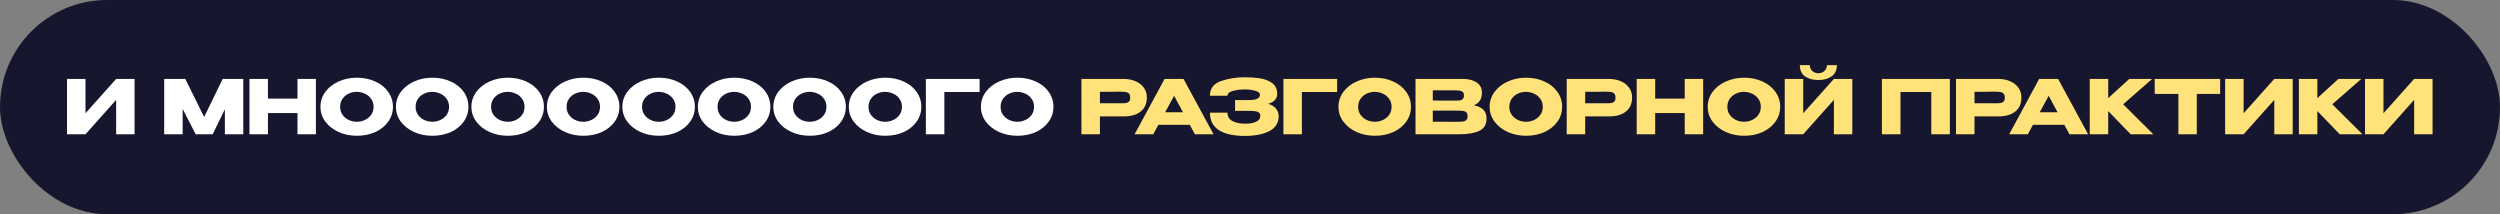 <?xml version="1.0" encoding="UTF-8"?> <svg xmlns="http://www.w3.org/2000/svg" width="1564" height="134" viewBox="0 0 1564 134" fill="none"><rect x="0" y="0" width="1564" height="134" fill="#808080" stroke="none"/><rect width="1564" height="134" rx="67" fill="#17162F"></rect><path d="M53.481 49.361V70.847L72.673 49.361H84.188V84H72.673V62.468L53.481 84H41.919V49.361H53.481ZM152.195 49.361V84H140.68V68.365L133.05 84H122.424L114.279 68.178V84H102.717V49.361H115.917L127.713 73.187L139.322 49.361H152.195ZM167.626 61.672H186.116V49.361H197.631V84H186.116V70.753H167.626V84H156.064V49.361H167.626V61.672ZM223.223 48.612C227.498 48.612 231.352 49.408 234.785 50.999C238.249 52.559 240.948 54.728 242.883 57.506C244.849 60.252 245.832 63.357 245.832 66.821C245.832 70.254 244.849 73.343 242.883 76.089C240.948 78.835 238.264 81.004 234.832 82.596C231.399 84.156 227.545 84.936 223.27 84.936C219.15 84.936 215.343 84.156 211.848 82.596C208.353 81.004 205.576 78.835 203.516 76.089C201.487 73.312 200.473 70.222 200.473 66.821C200.473 63.388 201.487 60.283 203.516 57.506C205.576 54.728 208.337 52.559 211.801 50.999C215.296 49.408 219.104 48.612 223.223 48.612ZM223.27 76.183C225.017 76.183 226.687 75.808 228.278 75.059C229.901 74.31 231.212 73.234 232.21 71.829C233.209 70.425 233.708 68.756 233.708 66.821C233.708 64.886 233.193 63.217 232.163 61.812C231.165 60.377 229.854 59.3 228.231 58.582C226.609 57.833 224.924 57.459 223.176 57.459C221.397 57.459 219.712 57.833 218.121 58.582C216.529 59.331 215.234 60.423 214.235 61.859C213.268 63.263 212.784 64.917 212.784 66.821C212.784 68.756 213.284 70.425 214.282 71.829C215.281 73.234 216.576 74.31 218.167 75.059C219.79 75.808 221.491 76.183 223.27 76.183ZM270.444 48.612C274.719 48.612 278.573 49.408 282.006 50.999C285.47 52.559 288.169 54.728 290.104 57.506C292.07 60.252 293.053 63.357 293.053 66.821C293.053 70.254 292.07 73.343 290.104 76.089C288.169 78.835 285.486 81.004 282.053 82.596C278.62 84.156 274.766 84.936 270.491 84.936C266.372 84.936 262.564 84.156 259.069 82.596C255.574 81.004 252.797 78.835 250.737 76.089C248.709 73.312 247.694 70.222 247.694 66.821C247.694 63.388 248.709 60.283 250.737 57.506C252.797 54.728 255.558 52.559 259.022 50.999C262.518 49.408 266.325 48.612 270.444 48.612ZM270.491 76.183C272.238 76.183 273.908 75.808 275.499 75.059C277.122 74.31 278.433 73.234 279.431 71.829C280.43 70.425 280.929 68.756 280.929 66.821C280.929 64.886 280.414 63.217 279.385 61.812C278.386 60.377 277.075 59.3 275.453 58.582C273.83 57.833 272.145 57.459 270.397 57.459C268.618 57.459 266.933 57.833 265.342 58.582C263.75 59.331 262.455 60.423 261.457 61.859C260.489 63.263 260.005 64.917 260.005 66.821C260.005 68.756 260.505 70.425 261.503 71.829C262.502 73.234 263.797 74.31 265.389 75.059C267.011 75.808 268.712 76.183 270.491 76.183ZM317.665 48.612C321.94 48.612 325.794 49.408 329.227 50.999C332.691 52.559 335.39 54.728 337.325 57.506C339.291 60.252 340.274 63.357 340.274 66.821C340.274 70.254 339.291 73.343 337.325 76.089C335.39 78.835 332.707 81.004 329.274 82.596C325.841 84.156 321.987 84.936 317.712 84.936C313.593 84.936 309.785 84.156 306.29 82.596C302.795 81.004 300.018 78.835 297.958 76.089C295.93 73.312 294.916 70.222 294.916 66.821C294.916 63.388 295.93 60.283 297.958 57.506C300.018 54.728 302.78 52.559 306.244 50.999C309.739 49.408 313.546 48.612 317.665 48.612ZM317.712 76.183C319.46 76.183 321.129 75.808 322.721 75.059C324.343 74.31 325.654 73.234 326.653 71.829C327.651 70.425 328.151 68.756 328.151 66.821C328.151 64.886 327.636 63.217 326.606 61.812C325.607 60.377 324.297 59.3 322.674 58.582C321.051 57.833 319.366 57.459 317.618 57.459C315.84 57.459 314.154 57.833 312.563 58.582C310.971 59.331 309.676 60.423 308.678 61.859C307.71 63.263 307.227 64.917 307.227 66.821C307.227 68.756 307.726 70.425 308.724 71.829C309.723 73.234 311.018 74.31 312.61 75.059C314.232 75.808 315.933 76.183 317.712 76.183ZM364.886 48.612C369.162 48.612 373.016 49.408 376.448 50.999C379.912 52.559 382.612 54.728 384.546 57.506C386.512 60.252 387.495 63.357 387.495 66.821C387.495 70.254 386.512 73.343 384.546 76.089C382.612 78.835 379.928 81.004 376.495 82.596C373.062 84.156 369.208 84.936 364.933 84.936C360.814 84.936 357.007 84.156 353.512 82.596C350.016 81.004 347.239 78.835 345.179 76.089C343.151 73.312 342.137 70.222 342.137 66.821C342.137 63.388 343.151 60.283 345.179 57.506C347.239 54.728 350.001 52.559 353.465 50.999C356.96 49.408 360.767 48.612 364.886 48.612ZM364.933 76.183C366.681 76.183 368.35 75.808 369.942 75.059C371.564 74.31 372.875 73.234 373.874 71.829C374.872 70.425 375.372 68.756 375.372 66.821C375.372 64.886 374.857 63.217 373.827 61.812C372.828 60.377 371.518 59.3 369.895 58.582C368.272 57.833 366.587 57.459 364.839 57.459C363.061 57.459 361.376 57.833 359.784 58.582C358.192 59.331 356.897 60.423 355.899 61.859C354.931 63.263 354.448 64.917 354.448 66.821C354.448 68.756 354.947 70.425 355.946 71.829C356.944 73.234 358.239 74.31 359.831 75.059C361.454 75.808 363.154 76.183 364.933 76.183ZM412.107 48.612C416.383 48.612 420.237 49.408 423.669 50.999C427.133 52.559 429.833 54.728 431.768 57.506C433.734 60.252 434.717 63.357 434.717 66.821C434.717 70.254 433.734 73.343 431.768 76.089C429.833 78.835 427.149 81.004 423.716 82.596C420.284 84.156 416.43 84.936 412.154 84.936C408.035 84.936 404.228 84.156 400.733 82.596C397.238 81.004 394.46 78.835 392.401 76.089C390.372 73.312 389.358 70.222 389.358 66.821C389.358 63.388 390.372 60.283 392.401 57.506C394.46 54.728 397.222 52.559 400.686 50.999C404.181 49.408 407.988 48.612 412.107 48.612ZM412.154 76.183C413.902 76.183 415.571 75.808 417.163 75.059C418.786 74.31 420.096 73.234 421.095 71.829C422.094 70.425 422.593 68.756 422.593 66.821C422.593 64.886 422.078 63.217 421.048 61.812C420.05 60.377 418.739 59.3 417.116 58.582C415.493 57.833 413.808 57.459 412.061 57.459C410.282 57.459 408.597 57.833 407.005 58.582C405.414 59.331 404.119 60.423 403.12 61.859C402.153 63.263 401.669 64.917 401.669 66.821C401.669 68.756 402.168 70.425 403.167 71.829C404.165 73.234 405.46 74.31 407.052 75.059C408.675 75.808 410.375 76.183 412.154 76.183ZM459.329 48.612C463.604 48.612 467.458 49.408 470.891 50.999C474.355 52.559 477.054 54.728 478.989 57.506C480.955 60.252 481.938 63.357 481.938 66.821C481.938 70.254 480.955 73.343 478.989 76.089C477.054 78.835 474.37 81.004 470.937 82.596C467.505 84.156 463.651 84.936 459.375 84.936C455.256 84.936 451.449 84.156 447.954 82.596C444.459 81.004 441.681 78.835 439.622 76.089C437.593 73.312 436.579 70.222 436.579 66.821C436.579 63.388 437.593 60.283 439.622 57.506C441.681 54.728 444.443 52.559 447.907 50.999C451.402 49.408 455.209 48.612 459.329 48.612ZM459.375 76.183C461.123 76.183 462.793 75.808 464.384 75.059C466.007 74.31 467.317 73.234 468.316 71.829C469.315 70.425 469.814 68.756 469.814 66.821C469.814 64.886 469.299 63.217 468.269 61.812C467.271 60.377 465.96 59.3 464.337 58.582C462.714 57.833 461.029 57.459 459.282 57.459C457.503 57.459 455.818 57.833 454.226 58.582C452.635 59.331 451.34 60.423 450.341 61.859C449.374 63.263 448.89 64.917 448.89 66.821C448.89 68.756 449.389 70.425 450.388 71.829C451.387 73.234 452.682 74.31 454.273 75.059C455.896 75.808 457.597 76.183 459.375 76.183ZM506.55 48.612C510.825 48.612 514.679 49.408 518.112 50.999C521.576 52.559 524.275 54.728 526.21 57.506C528.176 60.252 529.159 63.357 529.159 66.821C529.159 70.254 528.176 73.343 526.21 76.089C524.275 78.835 521.591 81.004 518.159 82.596C514.726 84.156 510.872 84.936 506.597 84.936C502.477 84.936 498.67 84.156 495.175 82.596C491.68 81.004 488.902 78.835 486.843 76.089C484.814 73.312 483.8 70.222 483.8 66.821C483.8 63.388 484.814 60.283 486.843 57.506C488.902 54.728 491.664 52.559 495.128 50.999C498.623 49.408 502.43 48.612 506.55 48.612ZM506.597 76.183C508.344 76.183 510.014 75.808 511.605 75.059C513.228 74.31 514.539 73.234 515.537 71.829C516.536 70.425 517.035 68.756 517.035 66.821C517.035 64.886 516.52 63.217 515.49 61.812C514.492 60.377 513.181 59.3 511.558 58.582C509.936 57.833 508.25 57.459 506.503 57.459C504.724 57.459 503.039 57.833 501.447 58.582C499.856 59.331 498.561 60.423 497.562 61.859C496.595 63.263 496.111 64.917 496.111 66.821C496.111 68.756 496.61 70.425 497.609 71.829C498.608 73.234 499.903 74.31 501.494 75.059C503.117 75.808 504.818 76.183 506.597 76.183ZM553.771 48.612C558.046 48.612 561.9 49.408 565.333 50.999C568.797 52.559 571.496 54.728 573.431 57.506C575.397 60.252 576.38 63.357 576.38 66.821C576.38 70.254 575.397 73.343 573.431 76.089C571.496 78.835 568.812 81.004 565.38 82.596C561.947 84.156 558.093 84.936 553.818 84.936C549.698 84.936 545.891 84.156 542.396 82.596C538.901 81.004 536.124 78.835 534.064 76.089C532.036 73.312 531.021 70.222 531.021 66.821C531.021 63.388 532.036 60.283 534.064 57.506C536.124 54.728 538.885 52.559 542.349 50.999C545.844 49.408 549.652 48.612 553.771 48.612ZM553.818 76.183C555.565 76.183 557.235 75.808 558.826 75.059C560.449 74.31 561.76 73.234 562.758 71.829C563.757 70.425 564.256 68.756 564.256 66.821C564.256 64.886 563.741 63.217 562.712 61.812C561.713 60.377 560.402 59.3 558.78 58.582C557.157 57.833 555.472 57.459 553.724 57.459C551.945 57.459 550.26 57.833 548.669 58.582C547.077 59.331 545.782 60.423 544.783 61.859C543.816 63.263 543.332 64.917 543.332 66.821C543.332 68.756 543.832 70.425 544.83 71.829C545.829 73.234 547.124 74.31 548.715 75.059C550.338 75.808 552.039 76.183 553.818 76.183ZM612.835 49.361V57.553H590.788V84H579.226V49.361H612.835ZM636.419 48.612C640.695 48.612 644.549 49.408 647.981 50.999C651.445 52.559 654.145 54.728 656.079 57.506C658.045 60.252 659.028 63.357 659.028 66.821C659.028 70.254 658.045 73.343 656.079 76.089C654.145 78.835 651.461 81.004 648.028 82.596C644.595 84.156 640.741 84.936 636.466 84.936C632.347 84.936 628.54 84.156 625.045 82.596C621.549 81.004 618.772 78.835 616.712 76.089C614.684 73.312 613.67 70.222 613.67 66.821C613.67 63.388 614.684 60.283 616.712 57.506C618.772 54.728 621.534 52.559 624.998 50.999C628.493 49.408 632.3 48.612 636.419 48.612ZM636.466 76.183C638.214 76.183 639.883 75.808 641.475 75.059C643.098 74.31 644.408 73.234 645.407 71.829C646.405 70.425 646.905 68.756 646.905 66.821C646.905 64.886 646.39 63.217 645.36 61.812C644.361 60.377 643.051 59.3 641.428 58.582C639.805 57.833 638.12 57.459 636.373 57.459C634.594 57.459 632.909 57.833 631.317 58.582C629.726 59.331 628.431 60.423 627.432 61.859C626.464 63.263 625.981 64.917 625.981 66.821C625.981 68.756 626.48 70.425 627.479 71.829C628.477 73.234 629.772 74.31 631.364 75.059C632.987 75.808 634.687 76.183 636.466 76.183Z" fill="white"></path><path d="M702.714 49.361C705.617 49.361 708.176 49.844 710.391 50.812C712.638 51.779 714.37 53.137 715.587 54.884C716.835 56.601 717.459 58.598 717.459 60.876V61.063C717.459 64.808 716.18 67.71 713.621 69.77C711.062 71.798 707.567 72.812 703.136 72.812H688.11V84H676.548V49.361H702.714ZM700.655 64.621C702.277 64.621 703.479 64.574 704.259 64.48C705.07 64.387 705.741 64.09 706.272 63.591C706.802 63.092 707.068 62.265 707.068 61.11C707.068 59.924 706.802 59.066 706.272 58.535C705.741 58.005 705.055 57.677 704.212 57.553C703.37 57.428 702.184 57.365 700.655 57.365H699.11C698.486 57.365 697.394 57.381 695.833 57.412C694.273 57.412 691.698 57.412 688.11 57.412V64.621H700.608H700.655ZM759.191 84H747.535L744.305 78.055H724.692L721.462 84H709.806L728.577 49.361H740.42L759.191 84ZM734.522 59.94L728.905 70.238H740.092L734.522 59.94ZM799.956 72.532C799.925 76.869 797.959 80.037 794.058 82.034C790.157 84.031 785.07 85.03 778.798 85.03C771.714 85.03 766.3 83.828 762.555 81.425C758.81 78.991 756.938 75.34 756.938 70.472H767.891C767.891 72.875 768.952 74.638 771.074 75.761C773.196 76.854 775.771 77.384 778.798 77.353C781.45 77.415 783.713 77.057 785.585 76.276C787.458 75.496 788.409 74.248 788.441 72.532C788.441 71.658 788.206 71.002 787.738 70.566C787.27 70.097 786.537 69.785 785.538 69.629C784.54 69.442 783.135 69.349 781.325 69.349H772.666V62.608H781.325C783.822 62.608 785.601 62.296 786.662 61.672C787.723 61.048 788.253 60.283 788.253 59.378C788.253 58.223 787.333 57.381 785.492 56.85C783.682 56.289 781.45 55.992 778.798 55.961C775.771 55.961 773.196 56.289 771.074 56.944C768.952 57.568 767.891 58.551 767.891 59.893H756.938C756.938 55.399 759.2 52.357 763.725 50.765C768.281 49.142 773.305 48.331 778.798 48.331C782.137 48.331 785.242 48.549 788.113 48.986C791.015 49.392 793.558 50.359 795.743 51.889C797.927 53.418 799.02 55.68 799.02 58.676C799.02 61.734 797.147 63.825 793.402 64.948C797.459 66.165 799.644 68.662 799.956 72.438V72.532ZM836.507 49.361V57.553H814.459V84H802.897V49.361H836.507ZM860.091 48.612C864.367 48.612 868.221 49.408 871.653 50.999C875.117 52.559 877.817 54.728 879.751 57.506C881.717 60.252 882.7 63.357 882.7 66.821C882.7 70.254 881.717 73.343 879.751 76.089C877.817 78.835 875.133 81.004 871.7 82.596C868.267 84.156 864.413 84.936 860.138 84.936C856.019 84.936 852.212 84.156 848.716 82.596C845.221 81.004 842.444 78.835 840.384 76.089C838.356 73.312 837.342 70.222 837.342 66.821C837.342 63.388 838.356 60.283 840.384 57.506C842.444 54.728 845.206 52.559 848.67 50.999C852.165 49.408 855.972 48.612 860.091 48.612ZM860.138 76.183C861.886 76.183 863.555 75.808 865.147 75.059C866.769 74.31 868.08 73.234 869.079 71.829C870.077 70.425 870.577 68.756 870.577 66.821C870.577 64.886 870.062 63.217 869.032 61.812C868.033 60.377 866.723 59.3 865.1 58.582C863.477 57.833 861.792 57.459 860.044 57.459C858.266 57.459 856.581 57.833 854.989 58.582C853.397 59.331 852.102 60.423 851.104 61.859C850.136 63.263 849.653 64.917 849.653 66.821C849.653 68.756 850.152 70.425 851.151 71.829C852.149 73.234 853.444 74.31 855.036 75.059C856.659 75.808 858.359 76.183 860.138 76.183ZM922.011 65.838C924.632 66.368 926.614 67.289 927.956 68.6C929.297 69.879 929.968 71.72 929.968 74.123V74.31C929.968 77.837 928.502 80.333 925.568 81.8C922.666 83.235 918.484 83.969 913.023 84H912.93H911.104H885.546V49.361H915.176C918.796 49.392 921.683 50.141 923.836 51.608C925.99 53.074 927.066 55.15 927.066 57.833V58.021C927.066 60.049 926.645 61.703 925.802 62.982C924.96 64.262 923.696 65.214 922.011 65.838ZM909.747 62.936C911.307 62.936 912.446 62.904 913.164 62.842C913.913 62.748 914.537 62.468 915.036 61.999C915.567 61.531 915.832 60.751 915.832 59.659C915.832 58.66 915.582 57.943 915.083 57.506C914.584 57.069 913.944 56.803 913.164 56.71C912.383 56.585 911.244 56.523 909.747 56.523H909.7H896.359V62.889C899.573 62.889 901.695 62.904 902.725 62.936H904.972H909.747ZM911.291 76.183C913.039 76.183 914.35 76.136 915.223 76.042C916.097 75.918 916.799 75.606 917.33 75.106C917.86 74.576 918.125 73.749 918.125 72.625C918.125 71.533 917.86 70.753 917.33 70.285C916.799 69.785 916.097 69.489 915.223 69.395C914.35 69.27 913.039 69.208 911.291 69.208H911.244H896.359V76.136C900.759 76.136 903.88 76.152 905.721 76.183C907.593 76.183 908.873 76.183 909.559 76.183H911.291ZM954.671 48.612C958.946 48.612 962.8 49.408 966.233 50.999C969.697 52.559 972.396 54.728 974.331 57.506C976.297 60.252 977.28 63.357 977.28 66.821C977.28 70.254 976.297 73.343 974.331 76.089C972.396 78.835 969.712 81.004 966.28 82.596C962.847 84.156 958.993 84.936 954.718 84.936C950.598 84.936 946.791 84.156 943.296 82.596C939.801 81.004 937.023 78.835 934.964 76.089C932.935 73.312 931.921 70.222 931.921 66.821C931.921 63.388 932.935 60.283 934.964 57.506C937.023 54.728 939.785 52.559 943.249 50.999C946.744 49.408 950.551 48.612 954.671 48.612ZM954.718 76.183C956.465 76.183 958.135 75.808 959.726 75.059C961.349 74.31 962.66 73.234 963.658 71.829C964.657 70.425 965.156 68.756 965.156 66.821C965.156 64.886 964.641 63.217 963.611 61.812C962.613 60.377 961.302 59.3 959.679 58.582C958.057 57.833 956.371 57.459 954.624 57.459C952.845 57.459 951.16 57.833 949.568 58.582C947.977 59.331 946.682 60.423 945.683 61.859C944.716 63.263 944.232 64.917 944.232 66.821C944.232 68.756 944.731 70.425 945.73 71.829C946.729 73.234 948.024 74.31 949.615 75.059C951.238 75.808 952.939 76.183 954.718 76.183ZM1006.29 49.361C1009.19 49.361 1011.75 49.844 1013.97 50.812C1016.22 51.779 1017.95 53.137 1019.16 54.884C1020.41 56.601 1021.04 58.598 1021.04 60.876V61.063C1021.04 64.808 1019.76 67.71 1017.2 69.77C1014.64 71.798 1011.14 72.812 1006.71 72.812H991.687V84H980.125V49.361H1006.29ZM1004.23 64.621C1005.86 64.621 1007.06 64.574 1007.84 64.48C1008.65 64.387 1009.32 64.09 1009.85 63.591C1010.38 63.092 1010.65 62.265 1010.65 61.11C1010.65 59.924 1010.38 59.066 1009.85 58.535C1009.32 58.005 1008.63 57.677 1007.79 57.553C1006.95 57.428 1005.76 57.365 1004.23 57.365H1002.69C1002.06 57.365 1000.97 57.381 999.411 57.412C997.851 57.412 995.276 57.412 991.687 57.412V64.621H1004.19H1004.23ZM1035.48 61.672H1053.97V49.361H1065.49V84H1053.97V70.753H1035.48V84H1023.92V49.361H1035.48V61.672ZM1091.08 48.612C1095.35 48.612 1099.21 49.408 1102.64 50.999C1106.1 52.559 1108.8 54.728 1110.74 57.506C1112.7 60.252 1113.69 63.357 1113.69 66.821C1113.69 70.254 1112.7 73.343 1110.74 76.089C1108.8 78.835 1106.12 81.004 1102.69 82.596C1099.25 84.156 1095.4 84.936 1091.12 84.936C1087 84.936 1083.2 84.156 1079.7 82.596C1076.21 81.004 1073.43 78.835 1071.37 76.089C1069.34 73.312 1068.33 70.222 1068.33 66.821C1068.33 63.388 1069.34 60.283 1071.37 57.506C1073.43 54.728 1076.19 52.559 1079.66 50.999C1083.15 49.408 1086.96 48.612 1091.08 48.612ZM1091.12 76.183C1092.87 76.183 1094.54 75.808 1096.13 75.059C1097.76 74.31 1099.07 73.234 1100.06 71.829C1101.06 70.425 1101.56 68.756 1101.56 66.821C1101.56 64.886 1101.05 63.217 1100.02 61.812C1099.02 60.377 1097.71 59.3 1096.09 58.582C1094.46 57.833 1092.78 57.459 1091.03 57.459C1089.25 57.459 1087.57 57.833 1085.97 58.582C1084.38 59.331 1083.09 60.423 1082.09 61.859C1081.12 63.263 1080.64 64.917 1080.64 66.821C1080.64 68.756 1081.14 70.425 1082.14 71.829C1083.14 73.234 1084.43 74.31 1086.02 75.059C1087.64 75.808 1089.35 76.183 1091.12 76.183ZM1137.64 50.063C1134.15 50.063 1131.32 49.298 1129.17 47.769C1127.02 46.209 1125.96 43.868 1125.99 40.748H1132.21C1132.21 42.183 1132.71 43.385 1133.71 44.352C1134.74 45.32 1136.04 45.803 1137.6 45.803C1139.13 45.803 1140.39 45.32 1141.39 44.352C1142.42 43.385 1142.93 42.183 1142.93 40.748H1149.16C1149.16 43.837 1148.08 46.162 1145.93 47.722C1143.81 49.283 1141.04 50.063 1137.64 50.063ZM1128.09 70.847L1147.29 49.361H1158.8V84H1147.29V62.468L1128.09 84H1116.53V49.361H1128.09V70.847ZM1219.83 49.361V84H1208.22V57.553H1188.94V84H1177.33V49.361H1219.83ZM1249.85 49.361C1252.75 49.361 1255.31 49.844 1257.53 50.812C1259.77 51.779 1261.5 53.137 1262.72 54.884C1263.97 56.601 1264.59 58.598 1264.59 60.876V61.063C1264.59 64.808 1263.31 67.71 1260.76 69.77C1258.2 71.798 1254.7 72.812 1250.27 72.812H1235.24V84H1223.68V49.361H1249.85ZM1247.79 64.621C1249.41 64.621 1250.61 64.574 1251.39 64.48C1252.2 64.387 1252.88 64.09 1253.41 63.591C1253.94 63.092 1254.2 62.265 1254.2 61.11C1254.2 59.924 1253.94 59.066 1253.41 58.535C1252.88 58.005 1252.19 57.677 1251.35 57.553C1250.5 57.428 1249.32 57.365 1247.79 57.365H1246.24C1245.62 57.365 1244.53 57.381 1242.97 57.412C1241.41 57.412 1238.83 57.412 1235.24 57.412V64.621H1247.74H1247.79ZM1306.33 84H1294.67L1291.44 78.055H1271.83L1268.6 84H1256.94L1275.71 49.361H1287.55L1306.33 84ZM1281.66 59.94L1276.04 70.238H1287.23L1281.66 59.94ZM1328.26 65.229L1347.12 84H1332.94L1318.9 69.489V84H1307.34V49.361H1318.9V61.391L1332.1 49.361H1346.42L1328.26 65.229ZM1348 58.723V49.361H1388.92L1348 58.723ZM1388.92 49.361V58.77H1374.31V84H1362.8V58.77H1348V49.361H1388.92ZM1403.6 49.361V70.847L1422.8 49.361H1434.31V84H1422.8V62.468L1403.6 84H1392.04V49.361H1403.6ZM1459.09 65.229L1477.95 84H1463.77L1449.73 69.489V84H1438.17V49.361H1449.73V61.391L1462.93 49.361H1477.25L1459.09 65.229ZM1491.1 49.361V70.847L1510.29 49.361H1521.81V84H1510.29V62.468L1491.1 84H1479.54V49.361H1491.1Z" fill="#FFE279"></path></svg> 